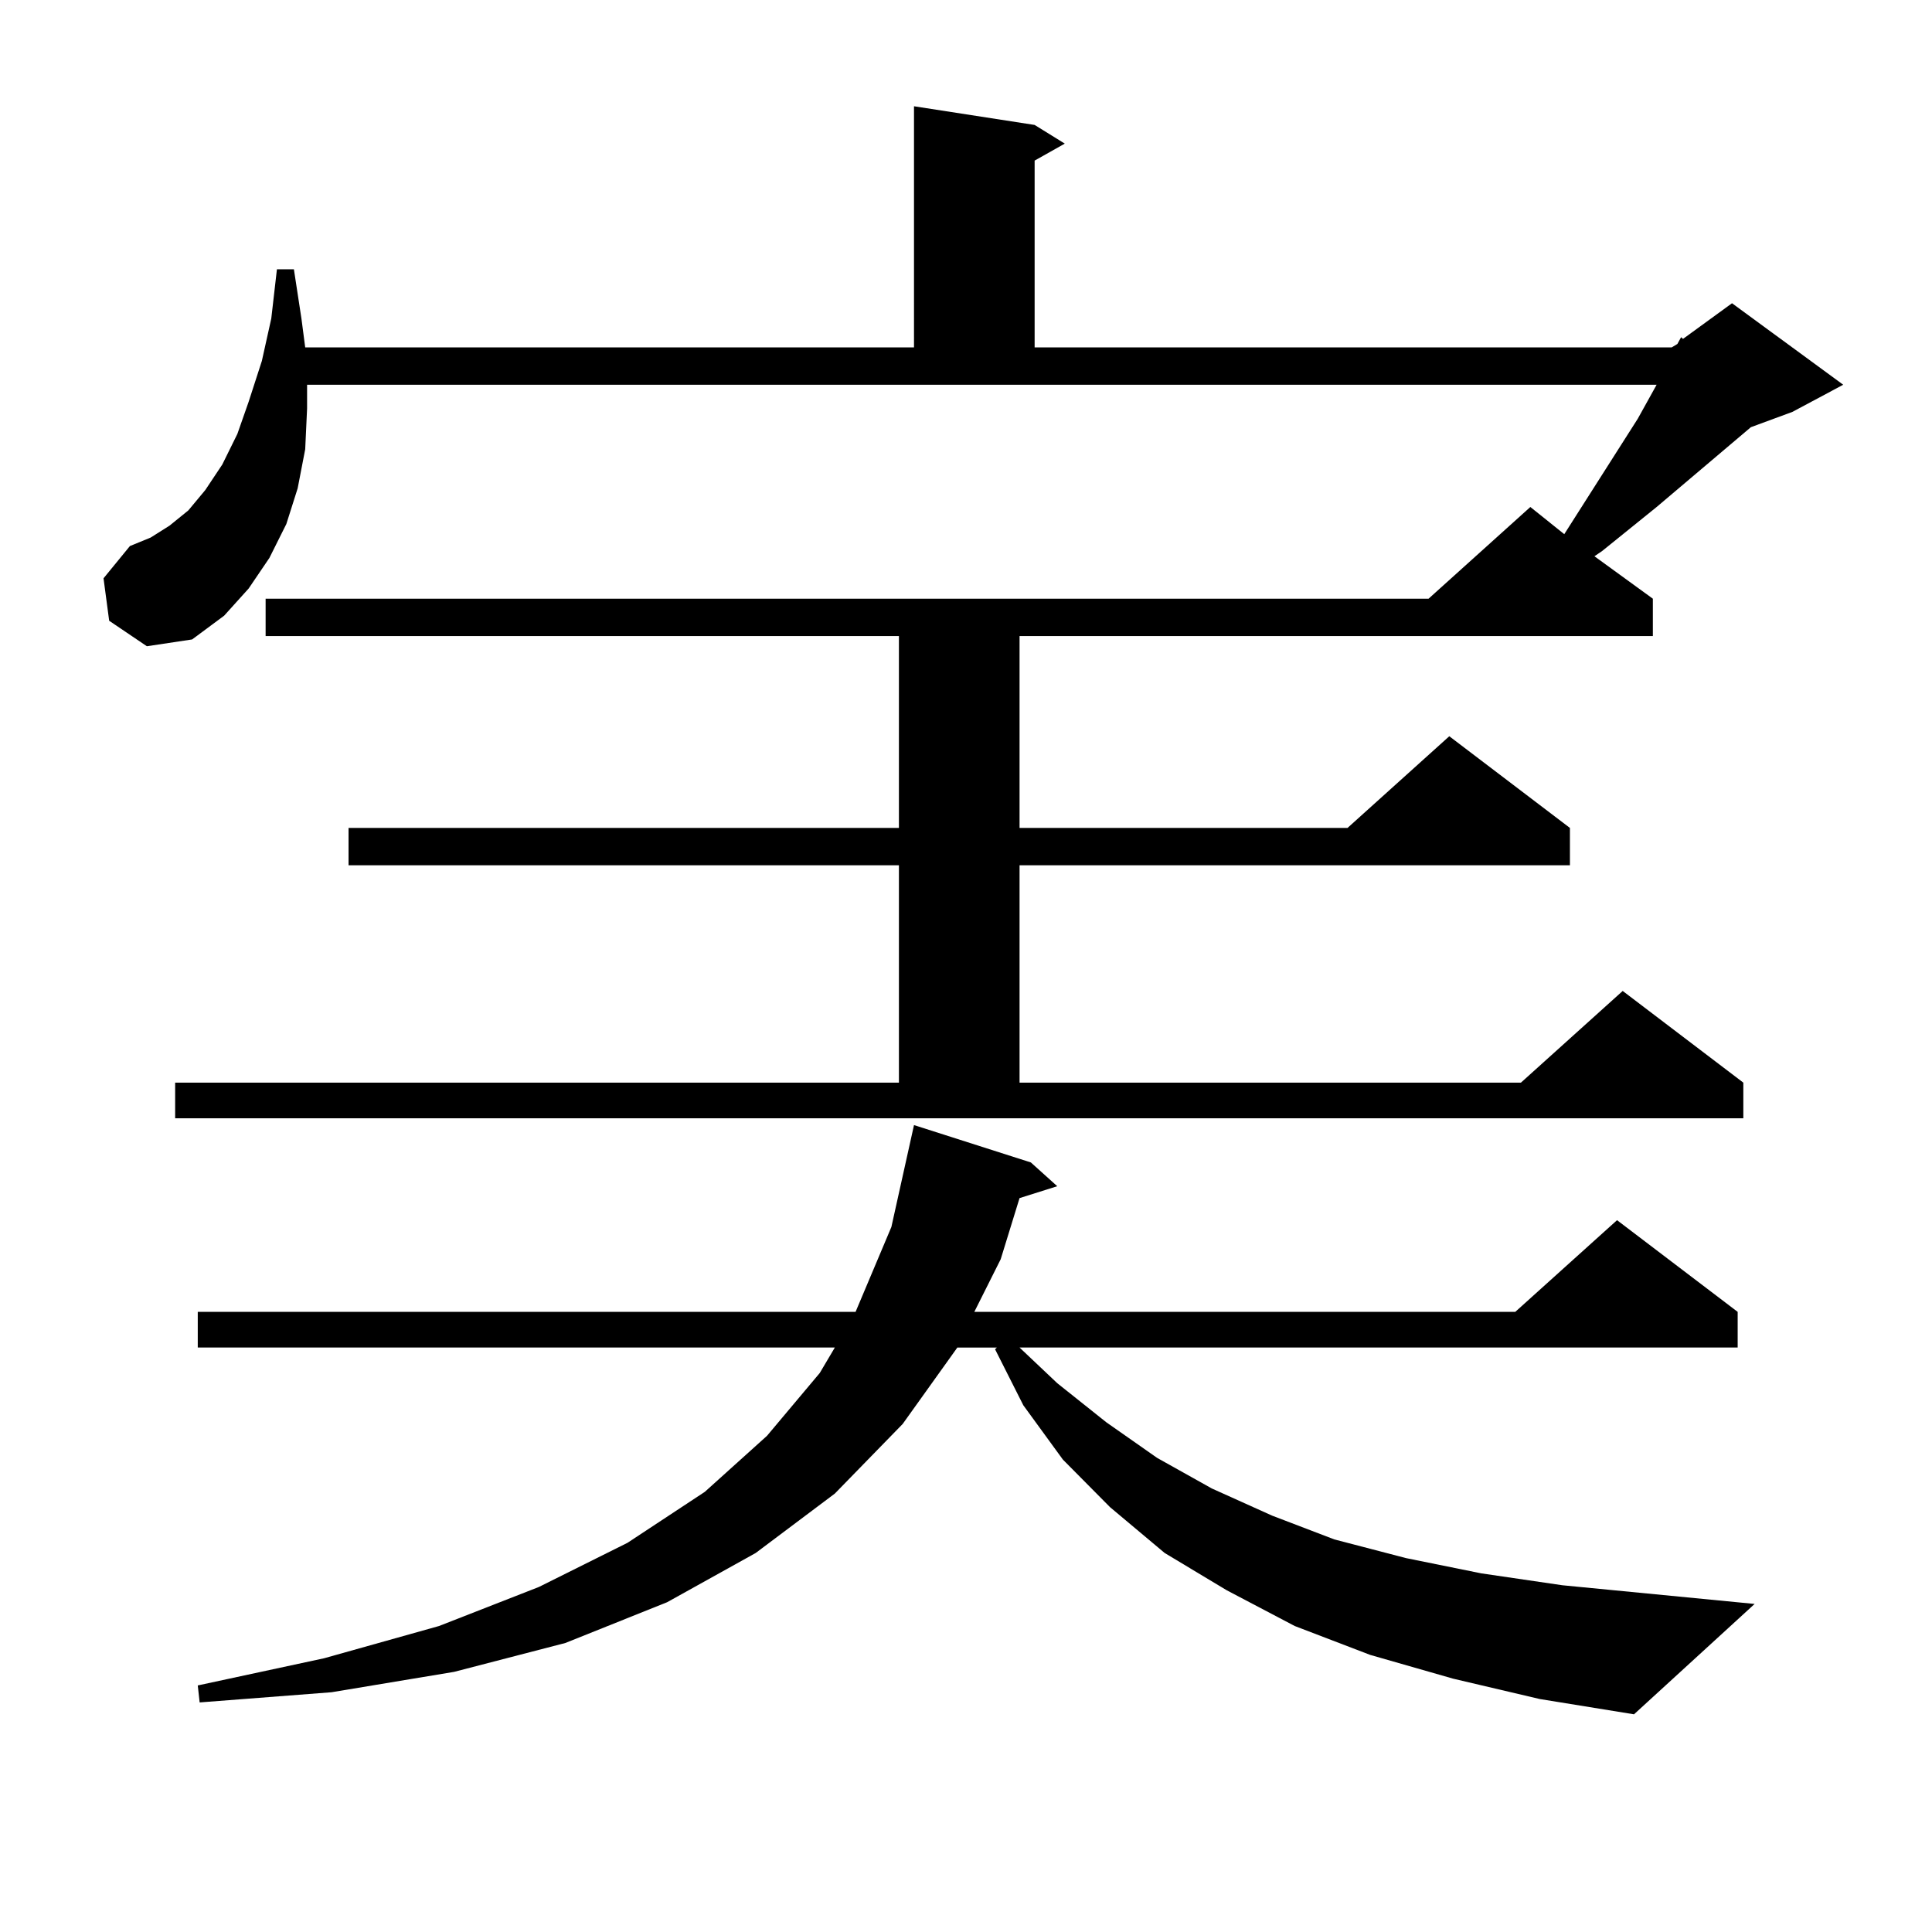 <?xml version="1.0" encoding="utf-8"?>
<!-- Generator: Adobe Illustrator 16.0.0, SVG Export Plug-In . SVG Version: 6.00 Build 0)  -->
<!DOCTYPE svg PUBLIC "-//W3C//DTD SVG 1.1//EN" "http://www.w3.org/Graphics/SVG/1.1/DTD/svg11.dtd">
<svg version="1.1" id="图层_1" xmlns="http://www.w3.org/2000/svg" xmlns:xlink="http://www.w3.org/1999/xlink" x="0px" y="0px"
	 width="1000px" height="1000px" viewBox="0 0 1000 1000" enable-background="new 0 0 1000 1000" xml:space="preserve">
<path d="M90.656,560.371h374.625v-112.5H180.41v-19.336h284.871v-99.316H137.484v-19.336h601.937l52.682-47.461l17.561,14.063
	l38.048-59.766l9.756-17.578h-698.52v12.305l-0.976,21.094l-3.902,20.215l-5.854,18.457l-8.78,17.578l-10.731,15.82l-12.683,14.063
	l-16.585,12.305l-23.414,3.516l-19.512-13.184l-2.927-21.973l13.658-16.699l10.731-4.395l9.756-6.152l9.756-7.91l8.78-10.547
	l8.78-13.184l7.805-15.82l5.854-16.699l6.829-21.094l4.878-21.973l2.927-25.488h8.78l3.902,25.488l1.951,14.941h315.114V55
	l62.438,9.668l15.609,9.668l-15.609,8.789v96.68h329.748l2.927-1.758l1.951-3.516l0.976,0.879l25.365-18.457l57.56,42.188
	l-26.341,14.063l-21.463,7.91l-48.779,41.309l-28.292,22.852l-3.902,2.637l30.243,21.973v19.336H527.719v99.316h169.752
	l52.682-47.461l62.438,47.461v19.336H527.719v112.5h259.506l52.682-47.461l62.438,47.461v18.457H90.656V560.371z M752.104,868.867
	l-42.926-12.305l-39.023-14.941l-35.121-18.457l-32.194-19.336l-28.292-23.73l-24.39-24.609l-20.487-28.125l-14.634-29.004
	l0.976-0.879h-20.487l-28.292,39.551l-35.121,36.035l-40.975,30.762l-45.853,25.488l-52.682,21.094l-57.56,14.941l-63.413,10.547
	l-68.291,5.273l-0.976-8.789l65.364-14.063l59.511-16.699l51.706-20.215l45.853-22.852l39.999-26.367l32.194-29.004l27.316-32.52
	l7.805-13.184H102.363v-18.457h340.479l18.536-43.945l11.707-52.734l60.486,19.336l13.658,12.305l-19.512,6.152l-9.756,31.641
	l-13.658,27.246h279.993l52.682-47.461l62.438,47.461v18.457H527.719l19.512,18.457l25.365,20.215l26.341,18.457l28.292,15.82
	l31.219,14.063l32.194,12.305l37.072,9.668l39.023,7.91l41.95,6.152l99.51,9.668l-62.438,57.129l-48.779-7.91L752.104,868.867z"/>
</svg>
